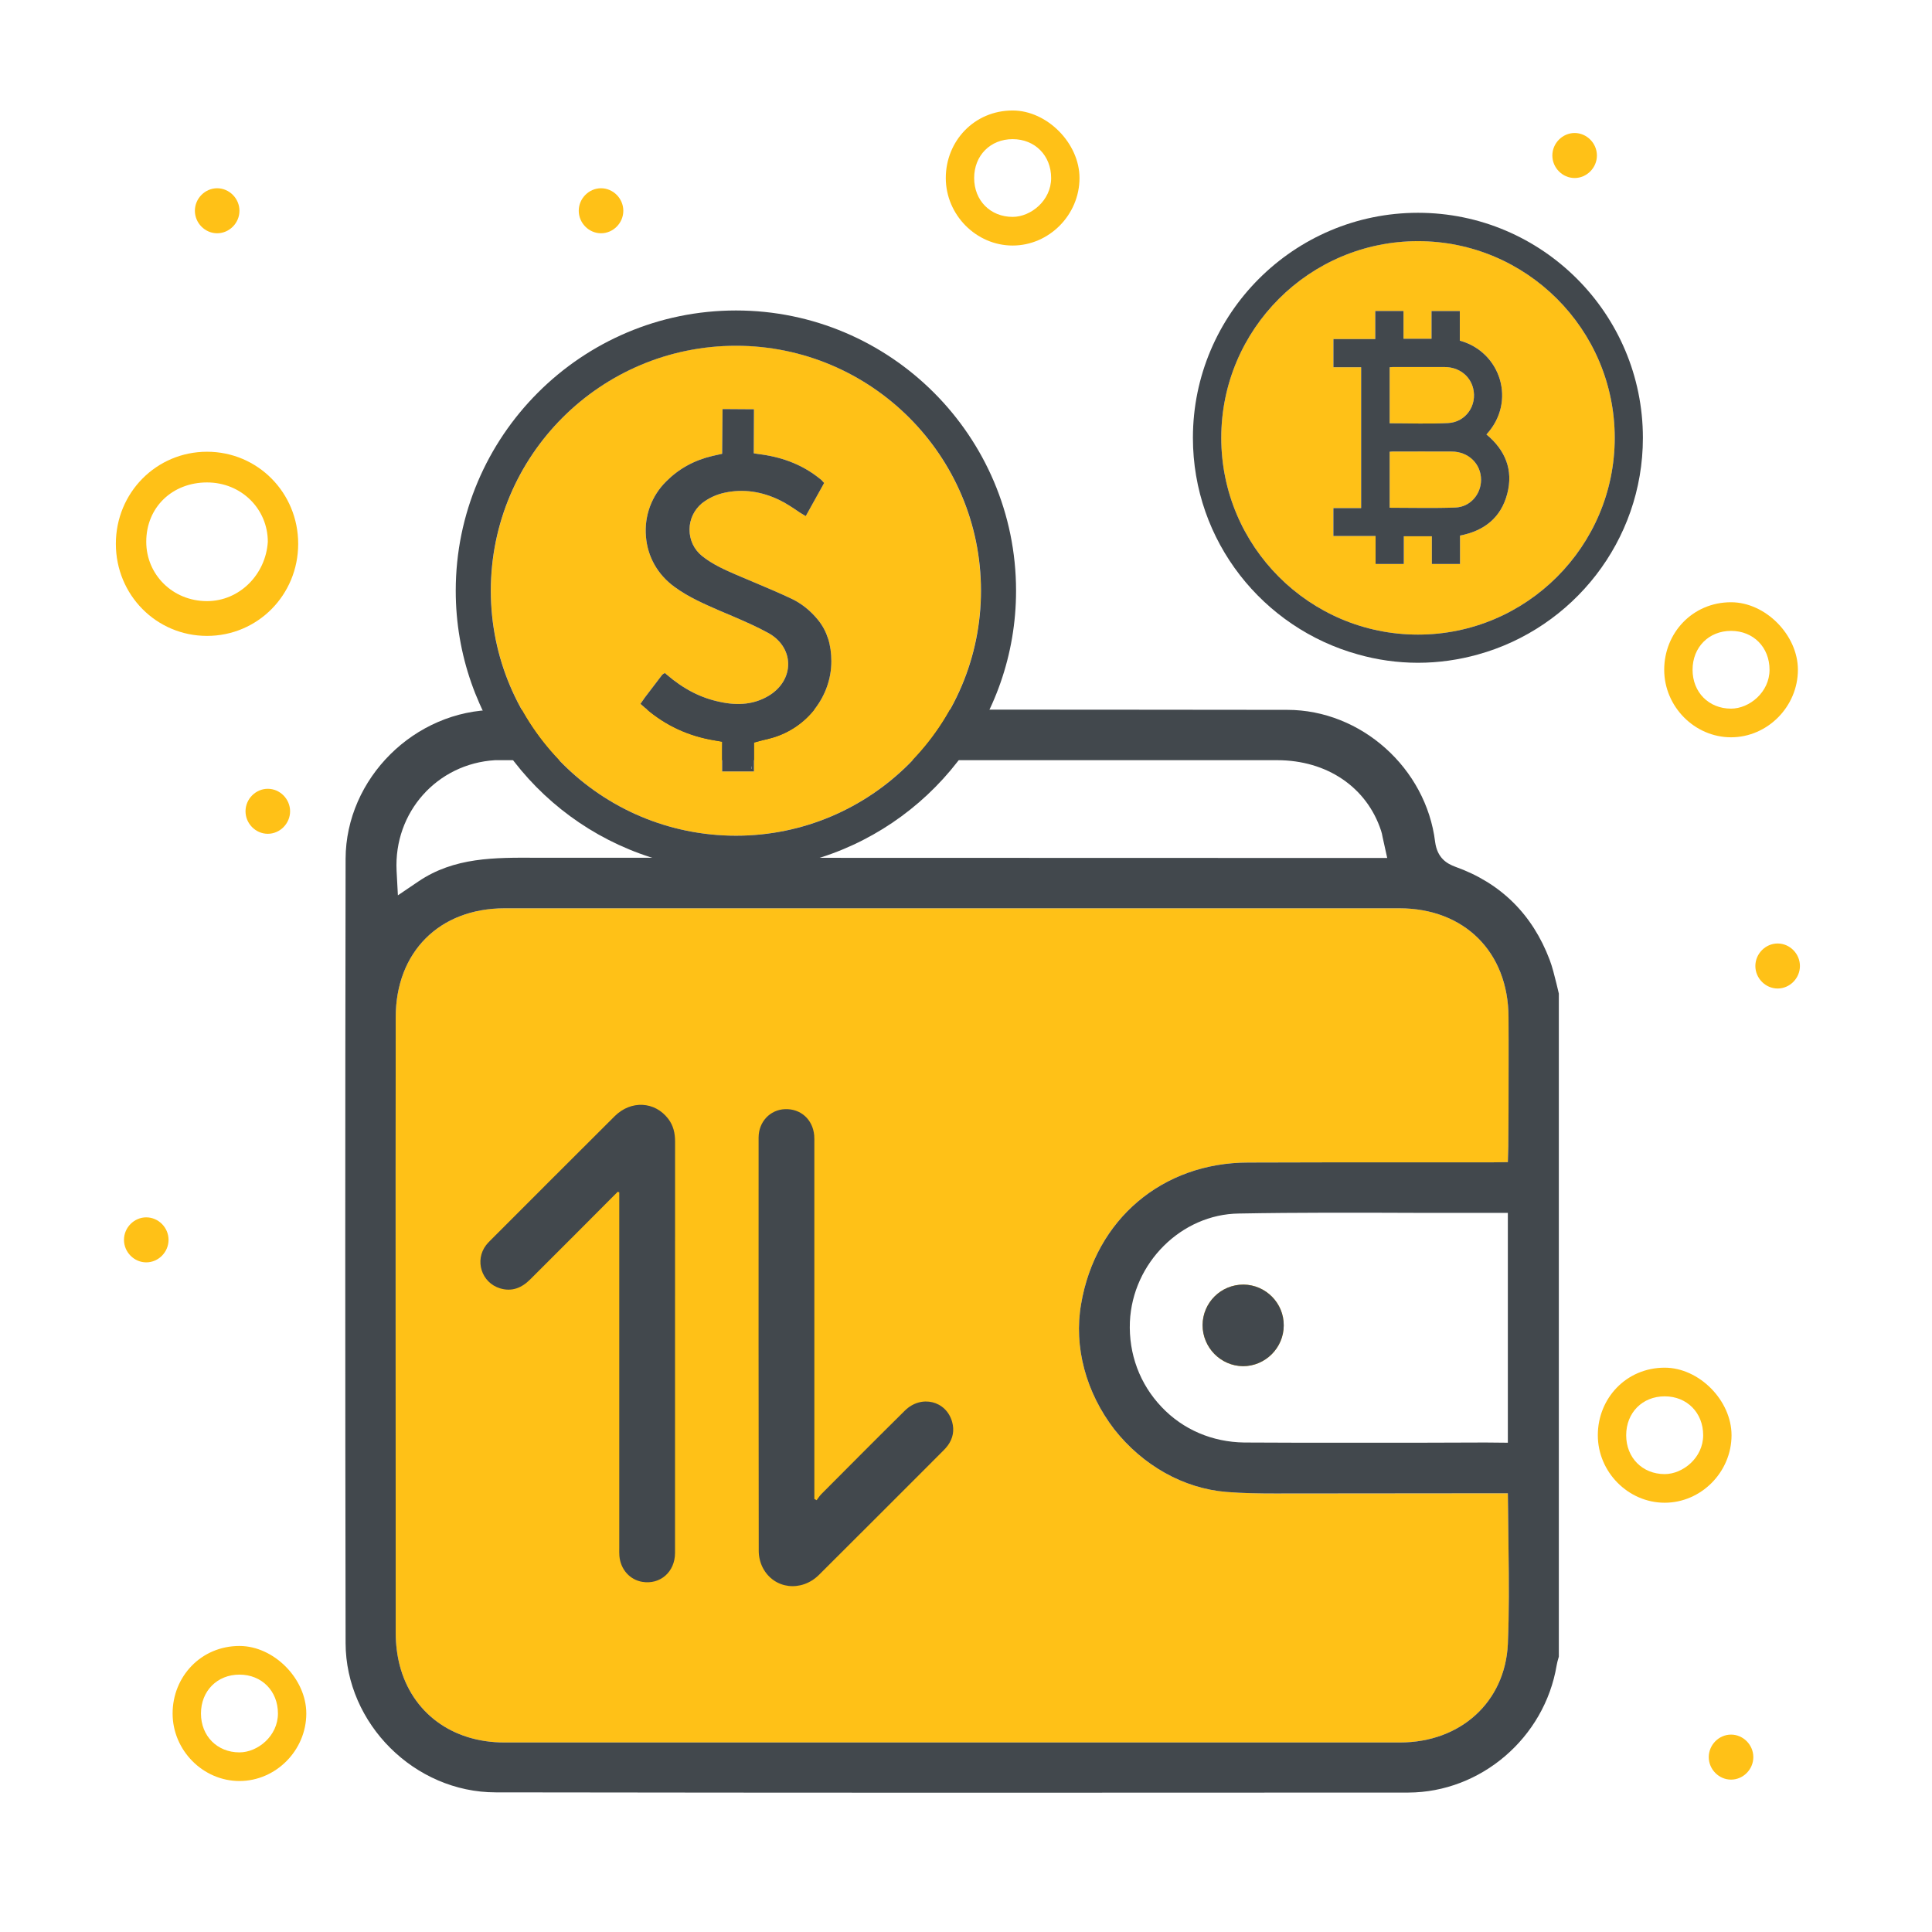 <svg width="100" height="100" viewBox="0 0 100 100" fill="none" xmlns="http://www.w3.org/2000/svg">
<path d="M78.047 85.106C77.899 88.086 75.612 90.19 72.462 90.19H26.101C23.405 90.19 21.323 88.654 20.686 86.186C20.561 85.697 20.482 85.129 20.482 84.526C20.482 73.902 20.47 63.279 20.482 52.655C20.482 49.277 22.745 47.013 26.123 47.013H72.428C75.794 47.013 78.069 49.277 78.081 52.644C78.092 54.282 78.081 55.931 78.081 57.591L78.069 59.355L78.047 60.151L77.273 60.162H72.86C70.107 60.162 67.366 60.162 64.614 60.173C60.166 60.173 56.697 63.119 55.958 67.498C55.571 69.716 56.208 72.071 57.675 73.982C59.154 75.859 61.258 77.041 63.476 77.223C64.341 77.292 65.205 77.303 65.99 77.303L78.047 77.292C78.047 77.292 78.058 77.906 78.058 78.179C78.069 78.85 78.069 79.532 78.081 80.215C78.103 81.819 78.115 83.468 78.047 85.106Z" fill="#FFC117"/>
<path d="M64.339 70.714C63.178 70.702 62.244 69.745 62.244 68.583C62.256 67.422 63.19 66.489 64.363 66.489C65.512 66.501 66.458 67.446 66.446 68.607C66.446 69.769 65.488 70.714 64.339 70.714Z" fill="#FFC117"/>
<path d="M80.56 50.903C80.447 50.46 80.355 50.062 80.208 49.675C79.32 47.332 77.683 45.705 75.328 44.864C74.896 44.704 74.395 44.42 74.282 43.578C73.815 39.757 70.448 36.742 66.627 36.742C59.802 36.731 52.978 36.731 46.153 36.731C39.317 36.731 32.493 36.731 25.668 36.742C21.46 36.754 17.9 40.291 17.888 44.454C17.865 57.921 17.865 71.582 17.888 85.049C17.9 89.223 21.46 92.772 25.657 92.772C41.399 92.795 57.141 92.795 72.894 92.783C76.647 92.772 79.946 89.951 80.572 86.198C80.594 86.073 80.628 85.936 80.674 85.788L80.685 85.743V51.427C80.64 51.256 80.606 51.074 80.56 50.903ZM78.046 85.106C77.899 88.086 75.612 90.19 72.462 90.19H26.1C23.405 90.19 21.323 88.654 20.686 86.186C20.561 85.697 20.482 85.128 20.482 84.526C20.482 73.902 20.47 63.279 20.482 52.655C20.482 49.277 22.745 47.013 26.123 47.013H72.428C75.794 47.013 78.069 49.277 78.081 52.644C78.092 54.282 78.081 55.931 78.081 57.591L78.069 59.355L78.046 60.151L77.273 60.162H72.86C70.107 60.162 67.366 60.162 64.614 60.173C60.166 60.173 56.697 63.119 55.958 67.498C55.571 69.716 56.208 72.071 57.675 73.982C59.154 75.858 61.258 77.041 63.476 77.223C64.341 77.292 65.205 77.303 65.99 77.303L78.046 77.292C78.046 77.292 78.058 77.906 78.058 78.179C78.069 78.85 78.069 79.532 78.081 80.215C78.103 81.819 78.115 83.468 78.046 85.106ZM78.046 62.778V74.675C78.046 74.675 77.011 74.664 76.886 74.664L73.349 74.675H69.425C67.753 74.675 66.069 74.675 64.397 74.664C62.76 74.641 61.235 74.004 60.121 72.822C58.995 71.639 58.415 70.08 58.483 68.42C58.619 65.36 61.156 62.846 64.124 62.812C67.195 62.755 70.278 62.767 73.36 62.778L78.046 62.778ZM25.623 39.347H66.104C68.686 39.347 70.744 40.746 71.484 42.998C71.518 43.089 71.54 43.203 71.563 43.328L71.802 44.409L27.784 44.397C25.6 44.386 23.518 44.363 21.653 45.626L20.595 46.342L20.527 45.068C20.379 42.043 22.62 39.529 25.623 39.347Z" fill="#42484D"/>
<path d="M64.363 66.489C63.19 66.489 62.256 67.422 62.244 68.583C62.244 69.745 63.178 70.702 64.339 70.714C65.488 70.714 66.446 69.769 66.446 68.607C66.458 67.446 65.512 66.501 64.363 66.489Z" fill="#42484D"/>
<path d="M31.973 61.686C31.227 62.434 30.482 63.183 29.736 63.931C28.972 64.695 28.208 65.459 27.443 66.222C27.007 66.658 26.5 66.872 25.882 66.684C24.921 66.391 24.554 65.24 25.163 64.444C25.225 64.364 25.295 64.291 25.367 64.219C27.515 62.07 29.661 59.919 31.815 57.775C32.657 56.936 33.895 57.003 34.587 57.909C34.851 58.254 34.942 58.651 34.942 59.08C34.938 61.747 34.94 64.414 34.94 67.081C34.94 71.515 34.942 75.949 34.939 80.382C34.938 81.362 34.172 82.031 33.243 81.876C32.601 81.77 32.122 81.233 32.06 80.543C32.048 80.409 32.053 80.273 32.053 80.138C32.052 74.129 32.053 68.12 32.053 62.111V61.716C32.026 61.706 31.999 61.696 31.973 61.686Z" fill="#42484D"/>
<path d="M42.268 77.651C42.35 77.544 42.421 77.426 42.516 77.331C43.953 75.889 45.388 74.443 46.837 73.012C47.678 72.181 48.975 72.498 49.282 73.596C49.404 74.034 49.328 74.444 49.062 74.813C48.99 74.912 48.905 75.004 48.818 75.091C46.678 77.232 44.541 79.376 42.395 81.51C41.477 82.424 40.06 82.252 39.484 81.151C39.349 80.893 39.272 80.573 39.272 80.281C39.261 73.148 39.262 66.015 39.265 58.883C39.265 58.066 39.856 57.44 40.629 57.41C41.44 57.378 42.067 57.938 42.143 58.766C42.155 58.9 42.15 59.036 42.15 59.171C42.151 65.178 42.151 71.186 42.151 77.194V77.586C42.19 77.608 42.229 77.63 42.268 77.651Z" fill="#42484D"/>
<path d="M10.716 23.382C8.094 23.382 5.997 25.501 5.997 28.148C5.997 30.796 8.094 32.914 10.716 32.914C13.337 32.914 15.434 30.796 15.434 28.148C15.434 25.501 13.337 23.382 10.716 23.382ZM10.716 31.114C8.933 31.114 7.57 29.737 7.57 28.042C7.57 26.242 8.933 24.971 10.716 24.971C12.498 24.971 13.862 26.348 13.862 28.042C13.757 29.737 12.393 31.114 10.716 31.114Z" fill="#FFC117"/>
<path d="M12.394 85.195C10.402 85.195 8.934 86.784 8.934 88.69C8.934 90.597 10.507 92.185 12.394 92.185C14.281 92.185 15.854 90.597 15.854 88.69C15.854 86.89 14.177 85.195 12.394 85.195ZM12.394 90.703C11.241 90.703 10.402 89.855 10.402 88.69C10.402 87.525 11.241 86.678 12.394 86.678C13.547 86.678 14.386 87.525 14.386 88.69C14.386 89.855 13.338 90.703 12.394 90.703Z" fill="#FFC117"/>
<path d="M52.414 5.719C50.422 5.719 48.954 7.308 48.954 9.214C48.954 11.12 50.527 12.709 52.414 12.709C54.302 12.709 55.875 11.12 55.875 9.214C55.875 7.414 54.197 5.719 52.414 5.719ZM52.414 11.226C51.261 11.226 50.422 10.379 50.422 9.214C50.422 8.049 51.261 7.202 52.414 7.202C53.568 7.202 54.407 8.049 54.407 9.214C54.407 10.379 53.358 11.226 52.414 11.226Z" fill="#FFC117"/>
<path d="M89.599 31.172C87.607 31.172 86.139 32.76 86.139 34.667C86.139 36.573 87.712 38.162 89.599 38.162C91.487 38.162 93.059 36.573 93.059 34.667C93.059 32.866 91.382 31.172 89.599 31.172ZM89.599 36.679C88.446 36.679 87.607 35.832 87.607 34.667C87.607 33.502 88.446 32.654 89.599 32.654C90.753 32.654 91.591 33.502 91.591 34.667C91.591 35.832 90.543 36.679 89.599 36.679Z" fill="#FFC117"/>
<path d="M86.164 70.791C84.171 70.791 82.703 72.38 82.703 74.287C82.703 76.193 84.276 77.781 86.164 77.781C88.051 77.781 89.624 76.193 89.624 74.287C89.624 72.486 87.946 70.791 86.164 70.791ZM86.164 76.299C85.01 76.299 84.171 75.451 84.171 74.287C84.171 73.121 85.01 72.274 86.164 72.274C87.317 72.274 88.156 73.121 88.156 74.287C88.156 75.451 87.107 76.299 86.164 76.299Z" fill="#FFC117"/>
<path d="M31.11 9.744C31.739 9.744 32.263 10.274 32.263 10.909C32.263 11.544 31.739 12.074 31.11 12.074C30.48 12.074 29.956 11.544 29.956 10.909C29.956 10.274 30.48 9.744 31.11 9.744Z" fill="#FFC117"/>
<path d="M13.861 40.828C14.491 40.828 15.015 41.357 15.015 41.992C15.015 42.628 14.491 43.157 13.861 43.157C13.232 43.157 12.708 42.628 12.708 41.992C12.708 41.357 13.232 40.828 13.861 40.828Z" fill="#FFC117"/>
<path d="M7.57 63.01C8.2 63.01 8.724 63.539 8.724 64.174C8.724 64.81 8.2 65.34 7.57 65.34C6.941 65.34 6.417 64.81 6.417 64.174C6.417 63.539 6.941 63.01 7.57 63.01Z" fill="#FFC117"/>
<path d="M11.24 9.744C11.87 9.744 12.394 10.274 12.394 10.909C12.394 11.544 11.87 12.074 11.24 12.074C10.611 12.074 10.087 11.544 10.087 10.909C10.087 10.274 10.611 9.744 11.24 9.744Z" fill="#FFC117"/>
<path d="M81.502 6.884C82.131 6.884 82.656 7.414 82.656 8.049C82.656 8.684 82.131 9.214 81.502 9.214C80.873 9.214 80.349 8.684 80.349 8.049C80.349 7.414 80.873 6.884 81.502 6.884Z" fill="#FFC117"/>
<path d="M92.011 48.835C92.64 48.835 93.164 49.364 93.164 50C93.164 50.635 92.64 51.165 92.011 51.165C91.382 51.165 90.857 50.635 90.857 50C90.857 49.364 91.382 48.835 92.011 48.835Z" fill="#FFC117"/>
<path d="M89.599 89.783C90.228 89.783 90.752 90.312 90.752 90.948C90.752 91.583 90.228 92.113 89.599 92.113C88.97 92.113 88.445 91.583 88.445 90.948C88.445 90.312 88.97 89.783 89.599 89.783Z" fill="#FFC117"/>
<path d="M50.77 30.575C50.77 23.577 45.077 17.894 38.09 17.894C31.092 17.894 25.409 23.577 25.409 30.575C25.409 37.562 31.092 43.255 38.09 43.255C45.077 43.255 50.77 37.562 50.77 30.575ZM37.382 38.391C37.382 38.391 37.104 38.342 36.983 38.322C35.638 38.1 34.455 37.554 33.444 36.684C33.404 36.654 33.363 36.624 33.333 36.593C33.323 36.583 33.323 36.573 33.312 36.573L33.149 36.432C33.179 36.391 33.282 36.239 33.373 36.108L34.253 34.955C34.283 34.915 34.304 34.895 34.344 34.874L34.415 34.834L34.506 34.915C35.376 35.663 36.276 36.128 37.266 36.33C38.237 36.543 39.056 36.442 39.764 36.027C40.421 35.643 40.806 35.016 40.795 34.349C40.785 33.691 40.391 33.095 39.744 32.751C39.157 32.427 38.52 32.154 37.914 31.891L37.246 31.608C36.458 31.264 35.638 30.91 34.92 30.384C34.041 29.747 33.515 28.817 33.434 27.765C33.343 26.704 33.727 25.662 34.486 24.914C35.143 24.257 35.932 23.822 36.882 23.599L37.378 23.488L37.398 21.172L39.026 21.183L39.015 23.463C39.015 23.463 39.336 23.517 39.461 23.529C40.624 23.7 41.594 24.105 42.413 24.762C42.474 24.803 42.535 24.853 42.596 24.934L42.656 24.995L42.616 25.076C42.343 25.571 42.07 26.056 41.766 26.603L41.706 26.714L41.402 26.532C41.079 26.309 40.735 26.077 40.371 25.895C39.42 25.43 38.46 25.298 37.519 25.5C37.084 25.591 36.69 25.773 36.336 26.046C35.922 26.39 35.689 26.886 35.689 27.412C35.689 27.948 35.922 28.443 36.336 28.777C36.892 29.222 37.519 29.495 38.126 29.758L39.056 30.152C39.754 30.445 40.371 30.708 40.927 30.971C41.463 31.214 41.959 31.608 42.363 32.114C42.808 32.68 43.03 33.368 43.03 34.227C43.03 36.037 41.776 37.655 39.997 38.181C39.825 38.231 39.663 38.272 39.481 38.312L39.026 38.434V39.93H37.378V38.818C37.383 38.676 37.382 38.391 37.382 38.391Z" fill="#FFC117"/>
<path d="M38.096 16.07C30.096 16.07 23.589 22.576 23.589 30.576C23.589 37.239 28.101 42.843 34.229 44.537C35.466 44.882 36.758 45.072 38.096 45.072C39.421 45.072 40.703 44.882 41.928 44.548C48.067 42.855 52.591 37.239 52.591 30.576C52.591 22.576 46.084 16.07 38.096 16.07ZM38.096 43.256C31.087 43.256 25.405 37.562 25.405 30.576C25.405 23.579 31.087 17.897 38.096 17.897C45.081 17.897 50.775 23.579 50.775 30.576C50.775 37.562 45.081 43.256 38.096 43.256Z" fill="#42484D"/>
<path d="M37.378 39.93H39.026V38.434L39.481 38.312C39.663 38.272 39.825 38.231 39.997 38.181C41.777 37.655 43.031 36.037 43.031 34.227C43.031 33.368 42.808 32.68 42.363 32.114C41.959 31.608 41.463 31.214 40.927 30.971C40.371 30.708 39.754 30.445 39.057 30.152L38.126 29.758C37.52 29.495 36.893 29.222 36.336 28.777C35.922 28.443 35.689 27.948 35.689 27.412C35.689 26.886 35.922 26.39 36.336 26.046C36.69 25.773 37.085 25.591 37.52 25.5C38.46 25.298 39.421 25.43 40.371 25.895C40.735 26.077 41.079 26.309 41.403 26.532L41.706 26.714L41.767 26.603C42.07 26.057 42.343 25.571 42.616 25.076L42.657 24.995L42.596 24.934C42.535 24.853 42.474 24.803 42.414 24.762C41.595 24.105 40.624 23.7 39.461 23.529C39.336 23.517 39.015 23.463 39.015 23.463L39.026 21.183L37.398 21.172L37.378 23.488L36.882 23.599C35.932 23.822 35.143 24.257 34.486 24.914C33.727 25.662 33.343 26.704 33.434 27.765C33.515 28.817 34.041 29.747 34.921 30.384C35.639 30.91 36.458 31.264 37.246 31.608L37.914 31.891C38.521 32.154 39.158 32.427 39.744 32.751C40.391 33.095 40.786 33.691 40.796 34.349C40.806 35.016 40.422 35.643 39.764 36.027C39.057 36.442 38.237 36.543 37.267 36.33C36.276 36.128 35.376 35.663 34.506 34.915L34.415 34.834L34.344 34.874C34.304 34.895 34.284 34.915 34.253 34.955L33.374 36.108C33.283 36.239 33.18 36.391 33.149 36.432L33.313 36.573C33.323 36.573 33.323 36.583 33.333 36.593C33.363 36.624 33.404 36.654 33.444 36.684C34.456 37.554 35.639 38.1 36.984 38.322C37.105 38.342 37.382 38.391 37.382 38.391C37.382 38.391 37.383 38.676 37.378 38.818L37.378 39.93ZM38.885 39.718V39.667C38.895 39.667 38.895 39.688 38.895 39.738V39.799H38.885V39.718Z" fill="#42484D"/>
<path d="M83.578 22.663C83.578 17.044 79.006 12.48 73.394 12.48C67.775 12.48 63.211 17.044 63.211 22.663C63.211 28.275 67.775 32.847 73.394 32.847C79.006 32.847 83.578 28.275 83.578 22.663ZM78.015 25.561C77.69 26.796 76.822 27.48 75.571 27.721V29.192H74.112V27.757H72.663V29.191H71.2V27.744H69.015V26.298H70.452V19.008H69.018V17.549H71.183V16.097H72.647V17.532H74.096V16.098H75.56V17.632C77.675 18.207 78.507 20.787 76.938 22.487C77.911 23.296 78.342 24.319 78.015 25.561Z" fill="#FFC117"/>
<path d="M74.952 21.898C75.877 21.852 76.471 20.975 76.248 20.093C76.083 19.437 75.504 19.001 74.78 18.998C73.881 18.994 72.982 18.997 72.084 18.997C72.034 18.997 71.985 19.005 71.929 19.009V21.909C72.951 21.909 73.954 21.947 74.952 21.898Z" fill="#FFC117"/>
<path d="M75.145 23.372C74.12 23.367 73.095 23.37 72.07 23.371C72.026 23.371 71.982 23.378 71.929 23.382V26.281C73.076 26.281 74.204 26.312 75.329 26.27C76.097 26.241 76.656 25.589 76.659 24.841C76.663 24.013 76.012 23.376 75.145 23.372Z" fill="#FFC117"/>
<path d="M73.395 11.014C66.971 11.014 61.745 16.24 61.745 22.664C61.745 28.015 65.378 32.516 70.299 33.876C71.283 34.153 72.321 34.305 73.395 34.305C74.469 34.305 75.507 34.153 76.5 33.876C81.412 32.516 85.036 28.006 85.036 22.664C85.036 16.24 79.82 11.014 73.395 11.014ZM73.395 32.847C67.776 32.847 63.212 28.275 63.212 22.664C63.212 17.045 67.776 12.482 73.395 12.482C79.005 12.482 83.578 17.045 83.578 22.664C83.578 28.275 79.005 32.847 73.395 32.847Z" fill="#42484D"/>
<path d="M76.938 22.487C78.507 20.787 77.675 18.207 75.559 17.632V16.098H74.095V17.532H72.646V16.097H71.183V17.549H69.017V19.008H70.452V26.298H69.015V27.744H71.2V29.191H72.662V27.757H74.112V29.192H75.571V27.721C76.822 27.48 77.69 26.796 78.014 25.561C78.341 24.319 77.91 23.296 76.938 22.487ZM71.928 19.009C71.984 19.005 72.034 18.998 72.083 18.997C72.982 18.997 73.88 18.994 74.779 18.998C75.503 19.001 76.082 19.437 76.248 20.093C76.47 20.975 75.876 21.852 74.951 21.898C73.953 21.947 72.951 21.909 71.928 21.909L71.928 19.009ZM75.329 26.27C74.204 26.312 73.076 26.281 71.928 26.281V23.382C71.982 23.378 72.026 23.371 72.07 23.371C73.095 23.37 74.12 23.367 75.144 23.372C76.011 23.376 76.663 24.013 76.659 24.841C76.655 25.589 76.097 26.241 75.329 26.27Z" fill="#42484D"/>
</svg>
